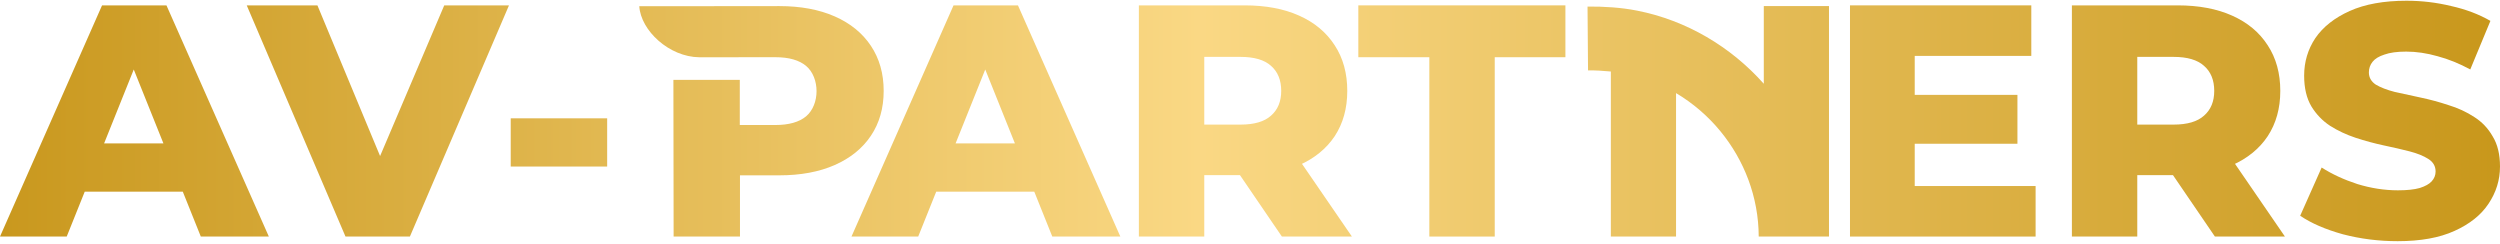 <svg width="328" height="32" viewBox="0 0 328 32" fill="none" xmlns="http://www.w3.org/2000/svg">
<path d="M111.715 31.036L125.105 0.704H133.555L146.988 31.036H138.061L127.575 4.907H130.955L120.468 31.036H111.715ZM119.039 25.143L121.248 18.817H136.068L138.278 25.143H119.039Z" fill="url(#paint0_linear_23113_253)"/>
<path d="M149.42 31.036V0.704H163.286C166.059 0.704 168.443 1.152 170.436 2.047C172.458 2.943 174.018 4.243 175.116 5.947C176.214 7.623 176.762 9.616 176.762 11.927C176.762 14.209 176.214 16.188 175.116 17.863C174.018 19.51 172.458 20.781 170.436 21.677C168.443 22.543 166.059 22.977 163.286 22.977H154.186L158 19.38V31.036H149.42ZM168.183 31.036L160.643 19.987H169.786L177.369 31.036H168.183ZM158 20.29L154.186 16.347H162.766C164.557 16.347 165.886 15.957 166.753 15.177C167.648 14.397 168.096 13.313 168.096 11.927C168.096 10.511 167.648 9.414 166.753 8.634C165.886 7.854 164.557 7.464 162.766 7.464H154.186L158 3.521V20.29Z" fill="url(#paint1_linear_23113_253)"/>
<path d="M187.529 31.036V7.507H178.213V0.704H205.382V7.507H196.109V31.036H187.529Z" fill="url(#paint2_linear_23113_253)"/>
<path d="M0 31.036L13.39 0.704H21.839L35.272 31.036H26.346L15.86 4.907H19.239L8.753 31.036H0ZM7.323 25.143L9.533 18.817H24.353L26.562 25.143H7.323Z" fill="url(#paint3_linear_23113_253)"/>
<path d="M45.328 31.036L32.372 0.704H41.645L52.565 26.963H47.105L58.285 0.704H66.778L53.778 31.036H45.328Z" fill="url(#paint4_linear_23113_253)"/>
<path d="M67.007 21.85V15.524H79.66V21.85H67.007Z" fill="url(#paint5_linear_23113_253)"/>
<path d="M250.604 12.447H264.687V18.86H250.604V12.447ZM251.211 24.407H267.071V31.036H242.718V0.704H266.507V7.334H251.211V24.407Z" fill="url(#paint6_linear_23113_253)"/>
<path d="M271.832 31.036V0.704H285.698C288.471 0.704 290.854 1.152 292.848 2.047C294.87 2.943 296.43 4.243 297.527 5.947C298.625 7.623 299.174 9.616 299.174 11.927C299.174 14.209 298.625 16.188 297.527 17.863C296.43 19.51 294.87 20.781 292.848 21.677C290.854 22.543 288.471 22.977 285.698 22.977H276.598L280.411 19.38V31.036H271.832ZM290.594 31.036L283.055 19.987H292.198L299.781 31.036H290.594ZM280.411 20.29L276.598 16.347H285.178C286.969 16.347 288.298 15.957 289.164 15.177C290.06 14.397 290.508 13.313 290.508 11.927C290.508 10.511 290.06 9.414 289.164 8.634C288.298 7.854 286.969 7.464 285.178 7.464H276.598L280.411 3.521V20.29Z" fill="url(#paint7_linear_23113_253)"/>
<path d="M314.567 31.643C312.083 31.643 309.685 31.34 307.374 30.733C305.092 30.098 303.229 29.289 301.784 28.306L304.601 21.98C305.958 22.847 307.518 23.569 309.281 24.146C311.072 24.695 312.848 24.97 314.61 24.97C315.795 24.97 316.748 24.869 317.47 24.666C318.193 24.435 318.713 24.146 319.03 23.8C319.377 23.424 319.55 22.991 319.55 22.5C319.55 21.807 319.233 21.258 318.597 20.853C317.961 20.449 317.138 20.117 316.127 19.857C315.116 19.597 313.989 19.337 312.747 19.077C311.534 18.817 310.306 18.485 309.064 18.08C307.851 17.676 306.738 17.156 305.727 16.52C304.716 15.856 303.893 15.004 303.257 13.963C302.622 12.895 302.304 11.551 302.304 9.934C302.304 8.114 302.795 6.467 303.777 4.994C304.789 3.521 306.291 2.336 308.284 1.441C310.277 0.545 312.762 0.097 315.737 0.097C317.73 0.097 319.68 0.328 321.587 0.791C323.522 1.224 325.241 1.874 326.743 2.741L324.1 9.11C322.656 8.33 321.226 7.753 319.81 7.377C318.395 6.973 317.023 6.77 315.694 6.77C314.509 6.77 313.556 6.9 312.834 7.16C312.112 7.391 311.592 7.709 311.274 8.114C310.956 8.518 310.797 8.98 310.797 9.5C310.797 10.165 311.101 10.699 311.707 11.104C312.343 11.479 313.166 11.797 314.177 12.057C315.217 12.288 316.344 12.534 317.557 12.794C318.799 13.053 320.027 13.386 321.24 13.79C322.482 14.166 323.609 14.686 324.62 15.35C325.631 15.986 326.44 16.838 327.047 17.907C327.682 18.947 328 20.261 328 21.85C328 23.612 327.494 25.244 326.483 26.746C325.501 28.22 324.013 29.404 322.02 30.3C320.056 31.195 317.571 31.643 314.567 31.643Z" fill="url(#paint8_linear_23113_253)"/>
<path d="M208.284 0.862C210.409 0.84 212.684 0.98 214.77 1.392C221.265 2.666 227.089 6.132 231.41 10.99V0.8H239.964V31.036H230.744C230.726 25.823 228.829 21.009 225.73 17.233C224.091 15.235 222.11 13.531 219.897 12.216V31.036H211.343V9.382C210.361 9.29 209.336 9.224 208.35 9.233L208.284 0.862Z" fill="url(#paint9_linear_23113_253)"/>
<path fill-rule="evenodd" clip-rule="evenodd" d="M102.257 0.8C105.043 0.8 107.463 1.251 109.516 2.152C111.569 3.054 113.153 4.345 114.266 6.016C115.38 7.693 115.939 9.66 115.939 11.923C115.939 14.186 115.38 16.144 114.266 17.806C113.153 19.468 111.565 20.75 109.516 21.651C107.468 22.552 105.043 23.003 102.257 23.003H97.085V31.036H88.379L88.35 10.481H97.061V16.402H101.708C103.498 16.402 104.846 16.022 105.753 15.266C107.594 13.726 107.58 10.195 105.776 8.664C104.869 7.894 103.516 7.505 101.731 7.505C98.954 7.505 97.846 7.505 96.737 7.509C95.628 7.509 94.519 7.514 91.743 7.514C87.805 7.467 84.075 4.03 83.873 0.81C88.045 0.81 90.554 0.81 93.063 0.81C95.576 0.8 98.085 0.8 102.257 0.8Z" fill="url(#paint10_linear_23113_253)"/>
<defs>
<linearGradient id="paint0_linear_23113_253" x1="0" y1="15.87" x2="328" y2="15.87" gradientUnits="userSpaceOnUse">
<stop stop-color="#C9981E"/>
<stop offset="0.48" stop-color="#FAD884"/>
<stop offset="1" stop-color="#C8971B"/>
</linearGradient>
<linearGradient id="paint1_linear_23113_253" x1="0" y1="15.87" x2="328" y2="15.87" gradientUnits="userSpaceOnUse">
<stop stop-color="#C9981E"/>
<stop offset="0.48" stop-color="#FAD884"/>
<stop offset="1" stop-color="#C8971B"/>
</linearGradient>
<linearGradient id="paint2_linear_23113_253" x1="0" y1="15.87" x2="328" y2="15.87" gradientUnits="userSpaceOnUse">
<stop stop-color="#C9981E"/>
<stop offset="0.48" stop-color="#FAD884"/>
<stop offset="1" stop-color="#C8971B"/>
</linearGradient>
<linearGradient id="paint3_linear_23113_253" x1="0" y1="15.87" x2="328" y2="15.87" gradientUnits="userSpaceOnUse">
<stop stop-color="#C9981E"/>
<stop offset="0.48" stop-color="#FAD884"/>
<stop offset="1" stop-color="#C8971B"/>
</linearGradient>
<linearGradient id="paint4_linear_23113_253" x1="0" y1="15.87" x2="328" y2="15.87" gradientUnits="userSpaceOnUse">
<stop stop-color="#C9981E"/>
<stop offset="0.48" stop-color="#FAD884"/>
<stop offset="1" stop-color="#C8971B"/>
</linearGradient>
<linearGradient id="paint5_linear_23113_253" x1="0" y1="15.87" x2="328" y2="15.87" gradientUnits="userSpaceOnUse">
<stop stop-color="#C9981E"/>
<stop offset="0.48" stop-color="#FAD884"/>
<stop offset="1" stop-color="#C8971B"/>
</linearGradient>
<linearGradient id="paint6_linear_23113_253" x1="0" y1="15.87" x2="328" y2="15.87" gradientUnits="userSpaceOnUse">
<stop stop-color="#C9981E"/>
<stop offset="0.48" stop-color="#FAD884"/>
<stop offset="1" stop-color="#C8971B"/>
</linearGradient>
<linearGradient id="paint7_linear_23113_253" x1="0" y1="15.87" x2="328" y2="15.87" gradientUnits="userSpaceOnUse">
<stop stop-color="#C9981E"/>
<stop offset="0.48" stop-color="#FAD884"/>
<stop offset="1" stop-color="#C8971B"/>
</linearGradient>
<linearGradient id="paint8_linear_23113_253" x1="0" y1="15.87" x2="328" y2="15.87" gradientUnits="userSpaceOnUse">
<stop stop-color="#C9981E"/>
<stop offset="0.48" stop-color="#FAD884"/>
<stop offset="1" stop-color="#C8971B"/>
</linearGradient>
<linearGradient id="paint9_linear_23113_253" x1="0" y1="15.87" x2="328" y2="15.87" gradientUnits="userSpaceOnUse">
<stop stop-color="#C9981E"/>
<stop offset="0.48" stop-color="#FAD884"/>
<stop offset="1" stop-color="#C8971B"/>
</linearGradient>
<linearGradient id="paint10_linear_23113_253" x1="0" y1="15.87" x2="328" y2="15.87" gradientUnits="userSpaceOnUse">
<stop stop-color="#C9981E"/>
<stop offset="0.48" stop-color="#FAD884"/>
<stop offset="1" stop-color="#C8971B"/>
</linearGradient>
</defs>
</svg>
